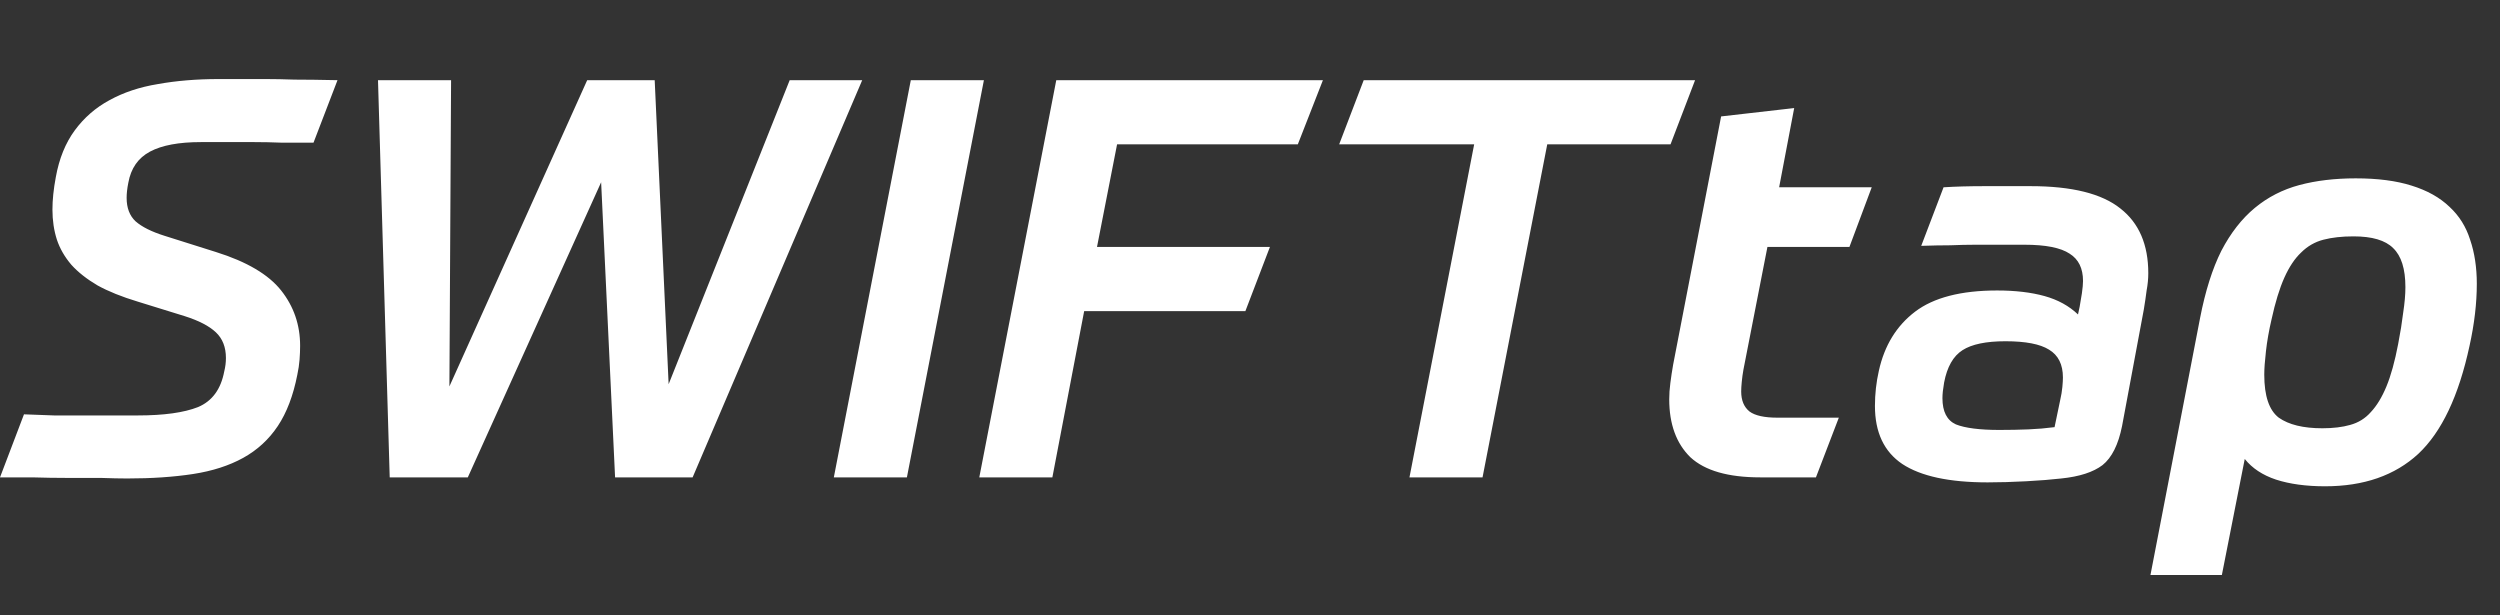 <svg width="130" height="32" viewBox="0 0 130 32" fill="none" xmlns="http://www.w3.org/2000/svg">
<rect x="0" y="0" width="130" height="32" fill="#333333" stroke="none"/>
<g clip-path="url(#clip0_1_123)">
<path d="M16.303 7.418C15.664 7.418 15.104 7.418 14.62 7.418C14.137 7.399 13.672 7.389 13.228 7.389C12.783 7.389 12.338 7.389 11.893 7.389C11.449 7.389 10.965 7.389 10.443 7.389C9.302 7.389 8.422 7.553 7.803 7.882C7.184 8.211 6.807 8.752 6.672 9.506C6.614 9.797 6.585 10.058 6.585 10.29C6.585 10.812 6.74 11.218 7.049 11.508C7.378 11.798 7.881 12.05 8.557 12.262L11.226 13.104C12.831 13.606 13.963 14.274 14.62 15.105C15.278 15.937 15.606 16.894 15.606 17.977C15.606 18.209 15.597 18.451 15.577 18.702C15.558 18.953 15.519 19.215 15.461 19.485C15.249 20.568 14.91 21.458 14.446 22.154C13.982 22.85 13.383 23.401 12.648 23.808C11.913 24.214 11.043 24.494 10.037 24.649C9.031 24.803 7.89 24.881 6.614 24.881C6.246 24.881 5.792 24.871 5.25 24.852C4.709 24.852 4.129 24.852 3.51 24.852C2.91 24.852 2.301 24.842 1.682 24.823C1.083 24.823 0.522 24.823 1.84807e-05 24.823L1.247 21.545C1.712 21.564 2.234 21.584 2.814 21.603C3.394 21.603 3.964 21.603 4.525 21.603C5.105 21.603 5.628 21.603 6.092 21.603C6.575 21.603 6.933 21.603 7.165 21.603C8.519 21.603 9.563 21.458 10.298 21.168C11.033 20.858 11.487 20.239 11.661 19.311C11.719 19.079 11.748 18.847 11.748 18.615C11.748 18.054 11.574 17.609 11.226 17.281C10.878 16.952 10.337 16.672 9.602 16.439L7.165 15.685C6.333 15.434 5.637 15.153 5.076 14.844C4.516 14.515 4.061 14.157 3.713 13.771C3.365 13.364 3.114 12.929 2.959 12.465C2.804 11.982 2.727 11.46 2.727 10.899C2.727 10.396 2.785 9.835 2.901 9.216C3.075 8.249 3.404 7.437 3.887 6.78C4.371 6.122 4.97 5.6 5.686 5.213C6.42 4.807 7.262 4.527 8.209 4.372C9.176 4.198 10.23 4.111 11.371 4.111C11.855 4.111 12.28 4.111 12.648 4.111C13.015 4.111 13.412 4.111 13.837 4.111C14.262 4.111 14.755 4.121 15.316 4.14C15.896 4.14 16.641 4.15 17.55 4.169L16.303 7.418ZM31.984 24.823L31.259 9.477L24.326 24.823H20.265L19.656 4.169H23.456L23.369 20.094L30.534 4.169H34.044L34.769 19.978L41.064 4.169H44.835L36.016 24.823H31.984ZM47.159 24.823H43.359L47.362 4.169H51.163L47.159 24.823ZM56.377 16.178L54.723 24.823H50.923L54.926 4.169H68.792L67.487 7.505H58.088L57.044 12.842H66.036L64.76 16.178H56.377ZM80.457 7.505L77.092 24.823H73.292L76.657 7.505H69.637L70.913 4.169H88.144L86.868 7.505H80.457ZM90.542 20.355C90.542 20.82 90.687 21.168 90.977 21.4C91.267 21.613 91.751 21.719 92.428 21.719H95.619L94.429 24.823H91.528C89.865 24.823 88.657 24.475 87.902 23.779C87.168 23.063 86.8 22.057 86.8 20.762C86.8 20.491 86.82 20.21 86.858 19.92C86.897 19.611 86.945 19.292 87.003 18.963L89.498 6.054L93.298 5.619L92.515 9.739H97.33L96.17 12.842H91.906L90.658 19.224C90.62 19.437 90.591 19.65 90.571 19.862C90.552 20.056 90.542 20.22 90.542 20.355ZM103.849 15.105C104.797 15.105 105.619 15.202 106.315 15.395C107.011 15.588 107.592 15.908 108.056 16.352L108.143 15.946C108.181 15.733 108.22 15.502 108.259 15.25C108.297 14.979 108.317 14.767 108.317 14.612C108.317 13.954 108.085 13.481 107.621 13.191C107.156 12.881 106.373 12.726 105.271 12.726C104.807 12.726 104.362 12.726 103.936 12.726C103.53 12.726 103.124 12.726 102.718 12.726C102.312 12.726 101.877 12.736 101.413 12.755C100.968 12.755 100.465 12.765 99.904 12.784L101.065 9.739C101.684 9.7 102.389 9.68 103.182 9.68C103.975 9.68 104.778 9.68 105.59 9.68C107.737 9.68 109.293 10.067 110.26 10.841C111.227 11.595 111.711 12.717 111.711 14.206C111.711 14.496 111.682 14.796 111.624 15.105C111.585 15.414 111.537 15.743 111.479 16.091L110.347 22.154C110.154 23.121 109.815 23.798 109.332 24.185C108.849 24.552 108.133 24.784 107.185 24.881C106.683 24.939 106.073 24.987 105.358 25.026C104.642 25.064 103.975 25.084 103.356 25.084C101.364 25.084 99.885 24.765 98.918 24.127C97.971 23.488 97.497 22.483 97.497 21.11C97.497 20.491 97.564 19.882 97.7 19.282C97.99 17.967 98.618 16.942 99.585 16.207C100.552 15.473 101.974 15.105 103.849 15.105ZM104.285 17.745C103.279 17.745 102.534 17.899 102.051 18.209C101.567 18.518 101.248 19.079 101.094 19.891C101.036 20.22 101.007 20.491 101.007 20.704C101.007 21.4 101.239 21.854 101.703 22.067C102.186 22.26 102.941 22.357 103.965 22.357C104.507 22.357 105.01 22.347 105.474 22.328C105.938 22.309 106.393 22.27 106.837 22.212L107.127 20.82C107.185 20.568 107.224 20.336 107.243 20.123C107.263 19.911 107.272 19.746 107.272 19.63C107.272 18.953 107.031 18.47 106.547 18.18C106.083 17.89 105.329 17.745 104.285 17.745ZM111.824 29.899L114.406 16.526C114.677 15.134 115.044 13.974 115.508 13.045C115.992 12.117 116.572 11.373 117.249 10.812C117.926 10.251 118.699 9.855 119.57 9.622C120.44 9.39 121.416 9.274 122.499 9.274C123.64 9.274 124.607 9.4 125.4 9.651C126.212 9.903 126.87 10.27 127.373 10.754C127.876 11.218 128.233 11.788 128.446 12.465C128.678 13.142 128.794 13.906 128.794 14.757C128.794 15.762 128.669 16.836 128.417 17.977C127.856 20.588 126.967 22.463 125.748 23.604C124.53 24.726 122.915 25.287 120.904 25.287C119.918 25.287 119.067 25.171 118.351 24.939C117.655 24.707 117.114 24.349 116.727 23.866L115.537 29.899H111.824ZM120.759 22.27C121.32 22.27 121.803 22.212 122.209 22.096C122.635 21.98 122.993 21.758 123.283 21.429C123.592 21.1 123.863 20.655 124.095 20.094C124.327 19.534 124.53 18.799 124.704 17.89C124.82 17.29 124.907 16.749 124.965 16.265C125.042 15.762 125.081 15.318 125.081 14.931C125.081 13.983 124.868 13.306 124.443 12.9C124.037 12.494 123.35 12.291 122.383 12.291C121.784 12.291 121.262 12.349 120.817 12.465C120.372 12.581 119.985 12.804 119.657 13.133C119.328 13.442 119.038 13.877 118.786 14.438C118.535 14.999 118.313 15.724 118.119 16.613C117.984 17.194 117.887 17.745 117.829 18.267C117.771 18.77 117.742 19.176 117.742 19.485C117.742 20.588 117.993 21.332 118.496 21.719C119.018 22.086 119.773 22.27 120.759 22.27Z" fill="white"/>
</g>
<defs>
<clipPath id="clip0_1_123">
<rect width="129.316" height="31.996" fill="white"/>
</clipPath>
</defs>
</svg>
